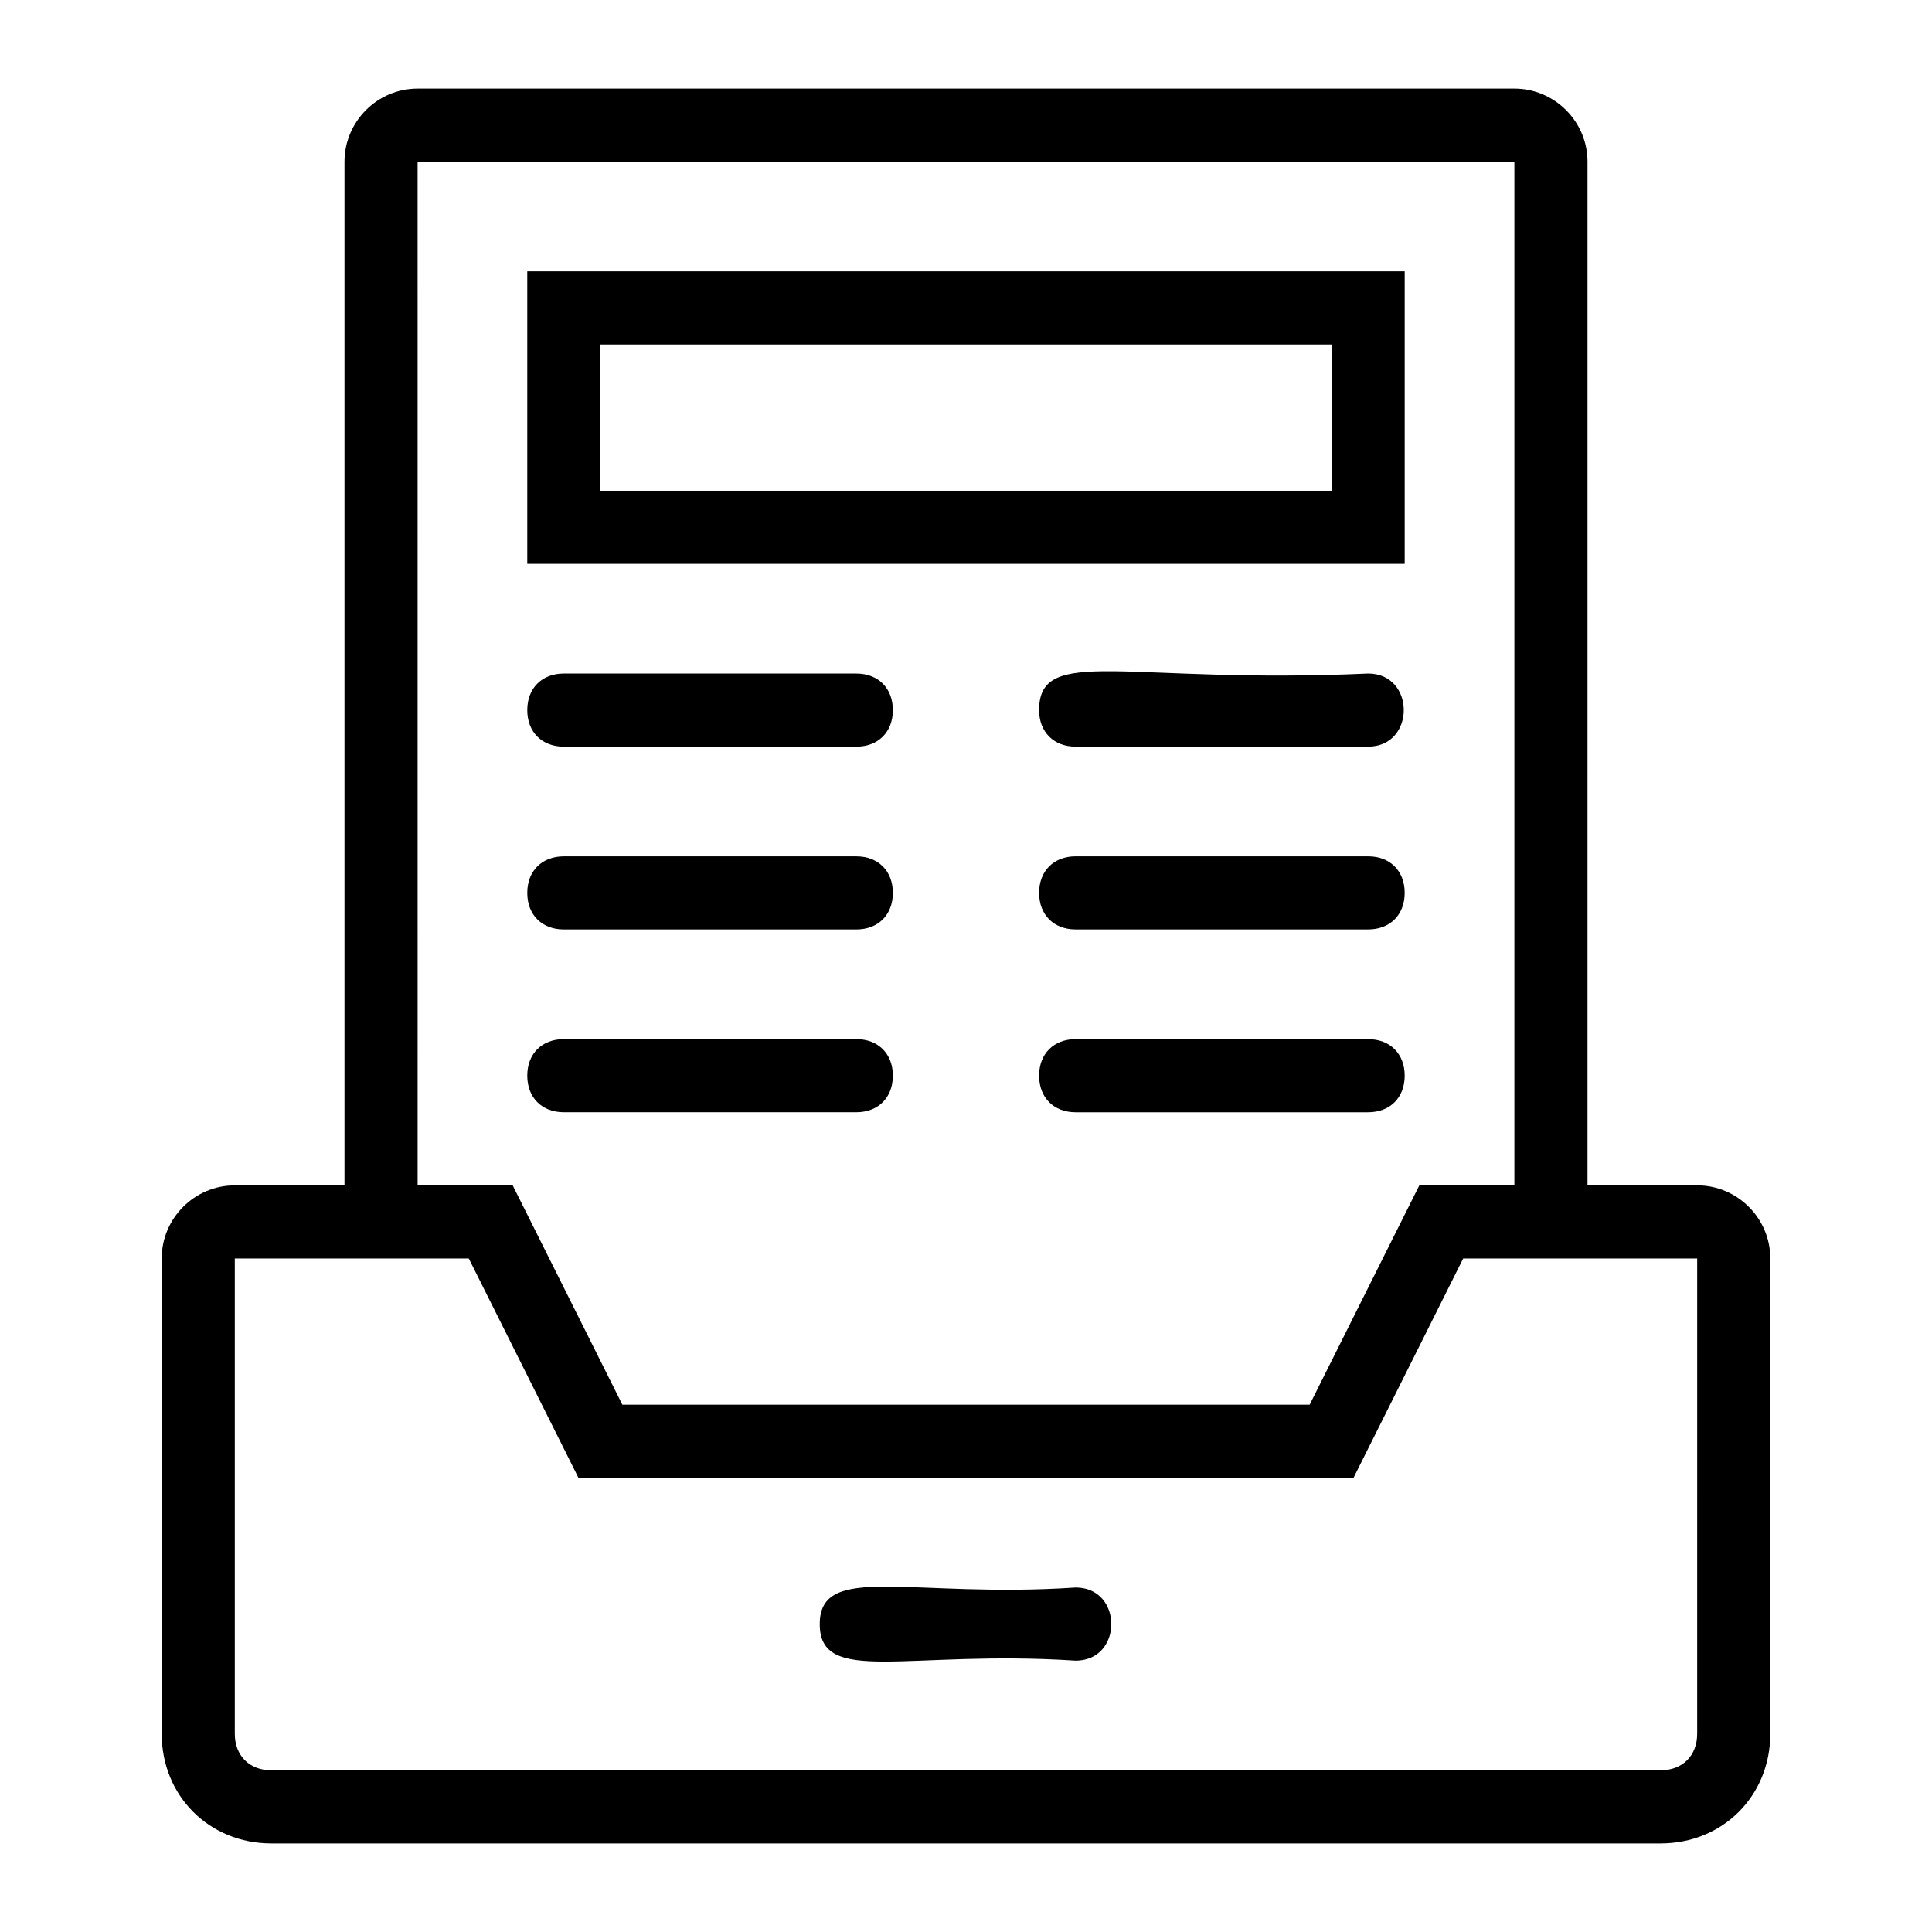 <?xml version="1.0" encoding="UTF-8"?>
<!-- Uploaded to: SVG Repo, www.svgrepo.com, Generator: SVG Repo Mixer Tools -->
<svg fill="#000000" width="800px" height="800px" version="1.1" viewBox="144 144 512 512" xmlns="http://www.w3.org/2000/svg">
 <g>
  <path d="m593.77 458.13h-29.066l0.004-271.28c0-10.656-8.719-19.379-19.379-19.379l-290.66 0.004c-10.656 0-19.375 8.719-19.375 19.375v271.28h-29.066c-10.656 0-19.379 8.719-19.379 19.379v125.95c0 16.469 12.594 29.066 29.066 29.066h368.17c16.469 0 29.066-12.594 29.066-29.066v-125.95c0-10.656-8.719-19.379-19.379-19.379zm-339.1-271.28h290.66v271.28h-25.191l-29.066 58.133h-182.14l-29.066-58.133h-25.191zm339.1 416.61c0 5.812-3.875 9.688-9.688 9.688h-368.17c-5.812 0-9.688-3.875-9.688-9.688v-125.95h62.008l29.066 58.133h205.4l29.066-58.133h62.008z"/>
  <path d="m516.26 215.91h-232.53v77.508h232.53zm-19.375 58.133h-193.77v-38.754h193.77z"/>
  <path d="m293.42 341.87h77.508c5.812 0 9.688-3.875 9.688-9.688s-3.875-9.688-9.688-9.688h-77.508c-5.812 0-9.688 3.875-9.688 9.688s3.875 9.688 9.688 9.688z"/>
  <path d="m293.42 390.31h77.508c5.812 0 9.688-3.875 9.688-9.688s-3.875-9.688-9.688-9.688h-77.508c-5.812 0-9.688 3.875-9.688 9.688s3.875 9.688 9.688 9.688z"/>
  <path d="m293.42 438.75h77.508c5.812 0 9.688-3.875 9.688-9.688s-3.875-9.688-9.688-9.688h-77.508c-5.812 0-9.688 3.875-9.688 9.688s3.875 9.688 9.688 9.688z"/>
  <path d="m506.57 322.49c-63.945 2.906-87.199-7.75-87.199 9.688 0 5.812 3.875 9.688 9.688 9.688h77.508c12.598 0.004 12.598-19.375 0.004-19.375z"/>
  <path d="m506.57 370.93h-77.508c-5.812 0-9.688 3.875-9.688 9.688s3.875 9.688 9.688 9.688h77.508c5.812 0 9.688-3.875 9.688-9.688s-3.875-9.688-9.688-9.688z"/>
  <path d="m506.57 419.38h-77.508c-5.812 0-9.688 3.875-9.688 9.688s3.875 9.688 9.688 9.688h77.508c5.812 0 9.688-3.875 9.688-9.688s-3.875-9.688-9.688-9.688z"/>
  <path d="m429.06 564.71c-43.598 2.906-67.82-6.781-67.82 9.688s23.254 6.781 67.82 9.688c12.598 0 12.598-19.375 0-19.375z"/>
 </g>
</svg>
